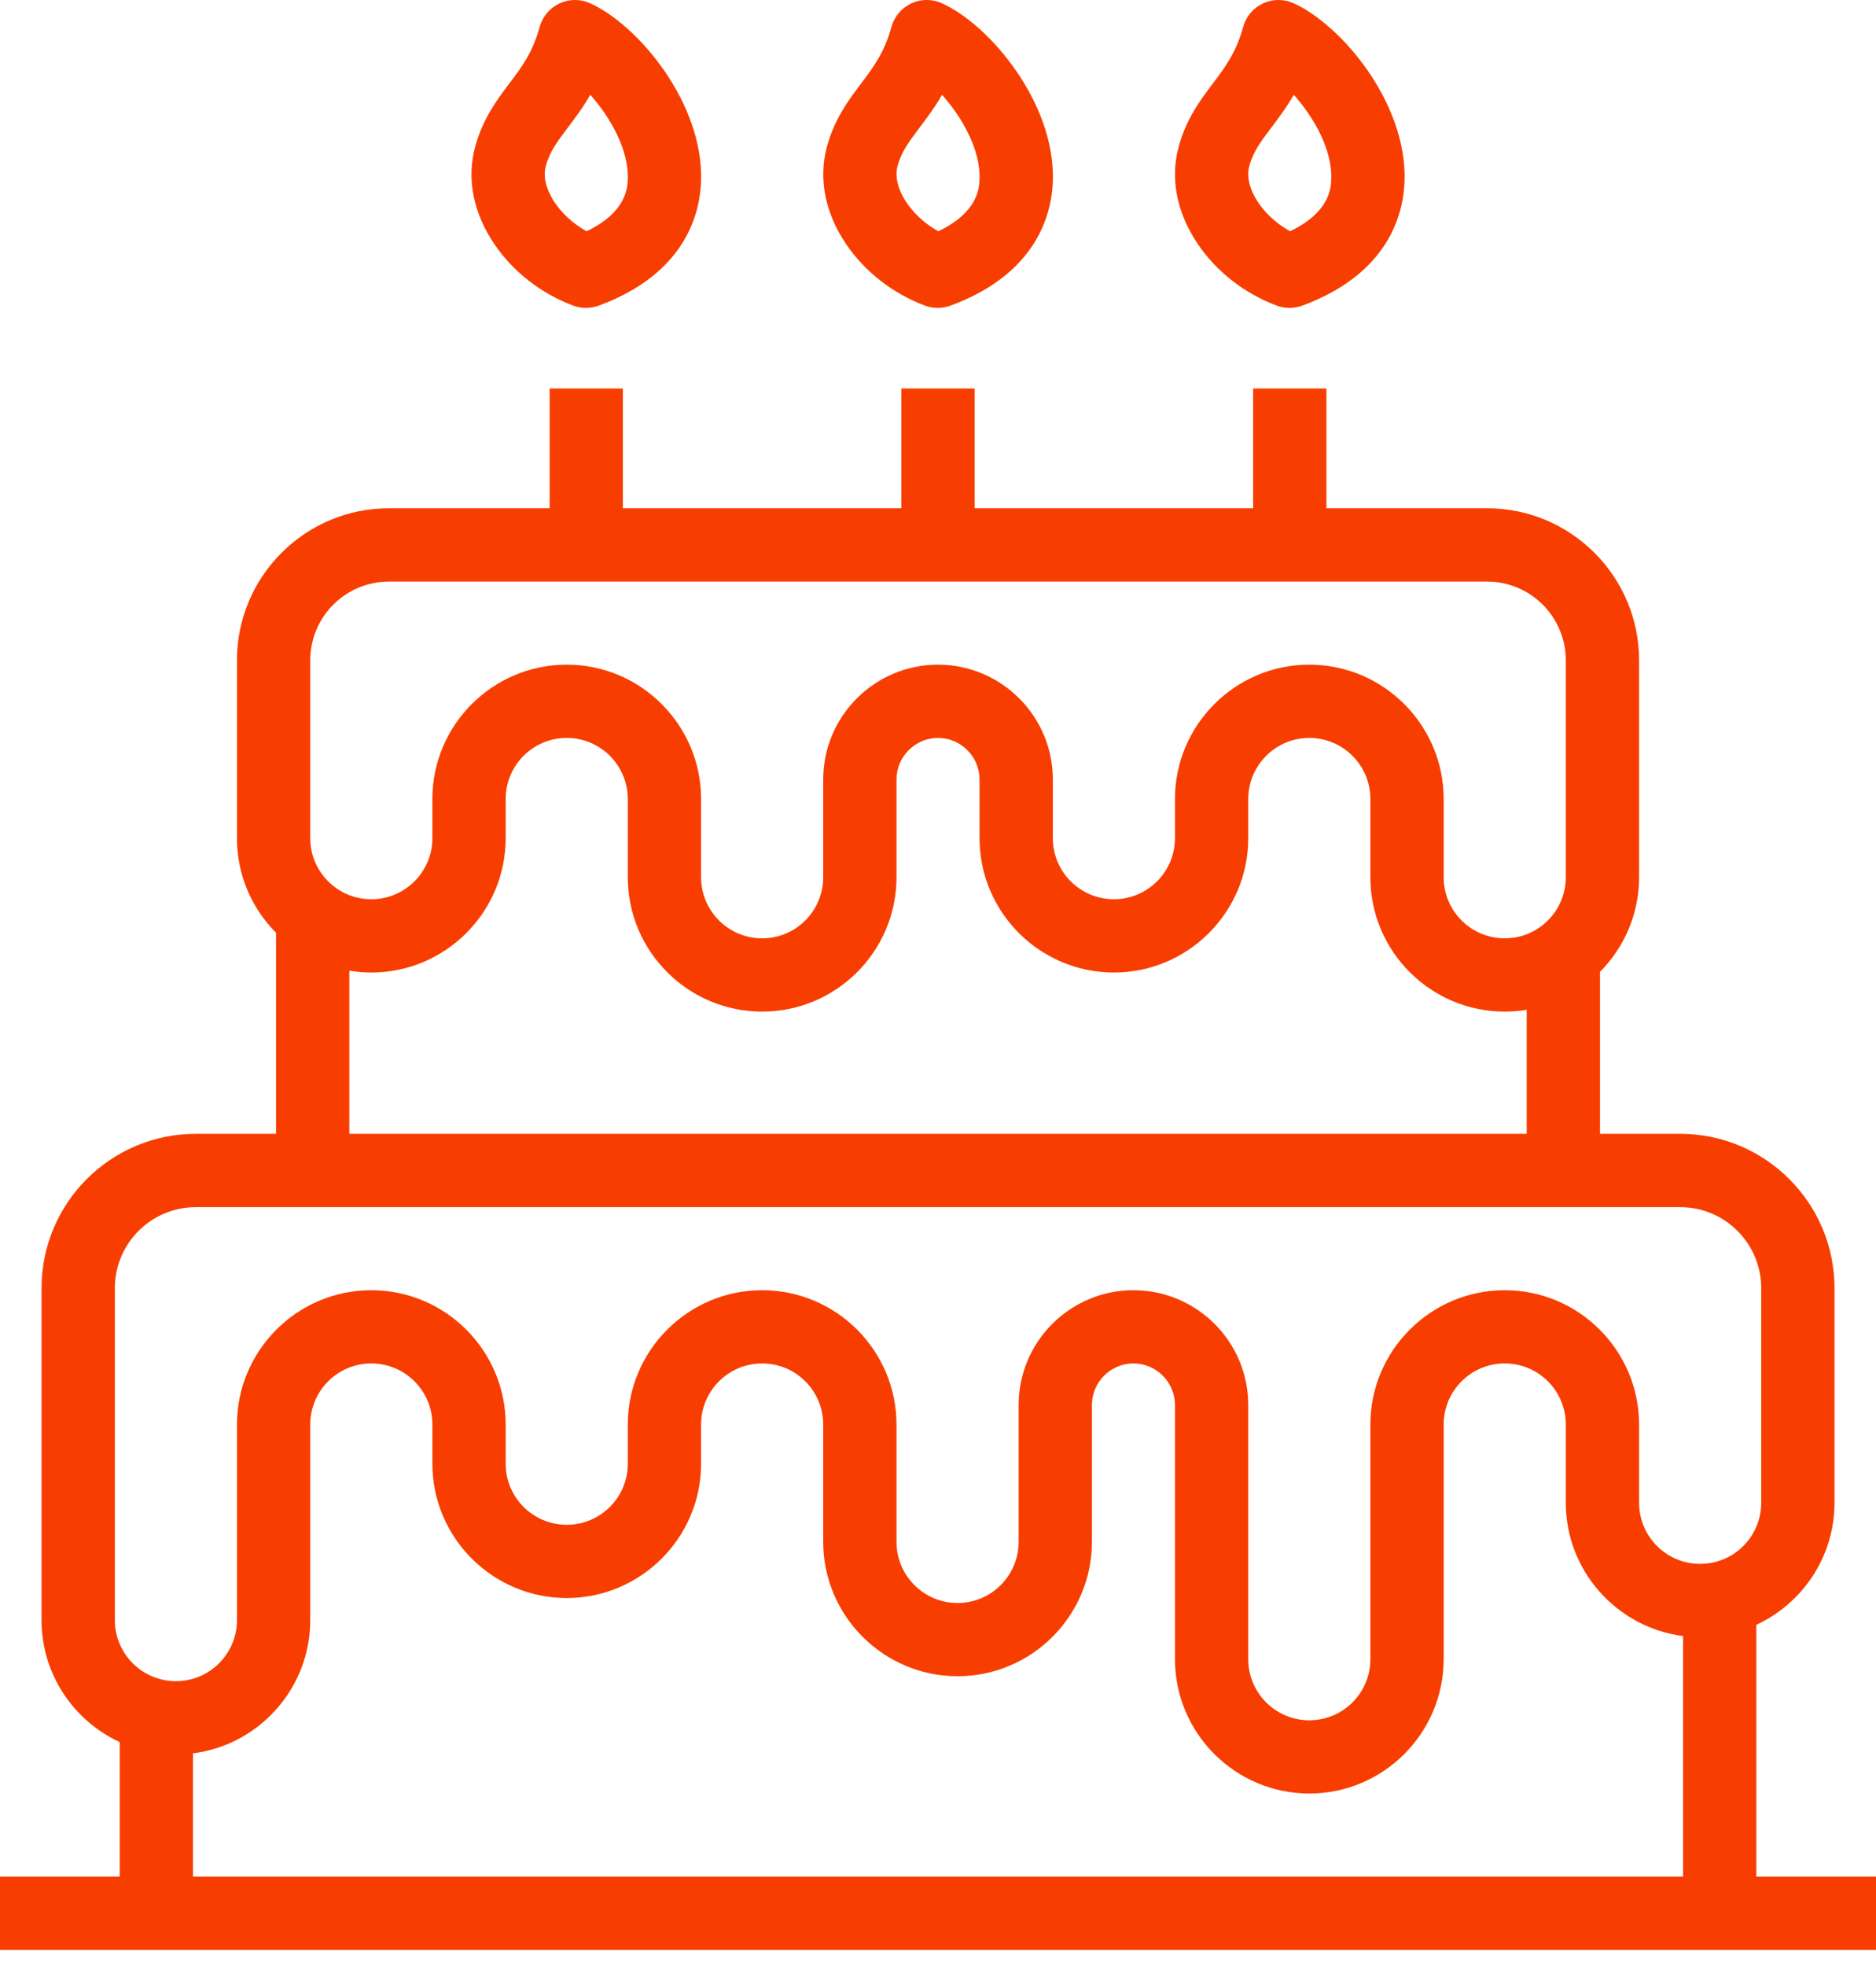 <?xml version="1.0" encoding="UTF-8"?> <svg xmlns="http://www.w3.org/2000/svg" width="42" height="44" viewBox="0 0 42 44" fill="none"><path d="M39.321 42V36.363C40.353 35.886 41.071 34.84 41.071 33.633V28.829C41.071 26.924 39.522 25.375 37.617 25.375H35.821V21.75C36.361 21.206 36.696 20.457 36.696 19.633V14.777C36.696 12.902 35.169 11.375 33.294 11.375H29.696V8.695H28.055V11.375H21.82V8.695H20.18V11.375H13.945V8.695H12.305V11.375H8.706C6.832 11.375 5.305 12.902 5.305 14.777V18.758C5.305 19.585 5.639 20.333 6.18 20.875V25.375H4.384C2.478 25.375 0.93 26.924 0.93 28.829V36.258C0.93 37.468 1.647 38.511 2.68 38.988V42H0V43.641H42V42L39.321 42ZM6.946 14.777C6.946 13.805 7.736 13.016 8.707 13.016H33.294C34.265 13.016 35.055 13.805 35.055 14.777V19.633C35.055 20.387 34.443 21 33.688 21C32.933 21 32.321 20.387 32.321 19.633V17.883C32.321 16.225 30.971 14.875 29.313 14.875C27.655 14.875 26.305 16.225 26.305 17.883V18.758C26.305 19.512 25.692 20.125 24.938 20.125C24.183 20.125 23.571 19.512 23.571 18.758V17.445C23.571 16.028 22.418 14.875 21 14.875C19.583 14.875 18.43 16.028 18.43 17.445V19.633C18.43 20.387 17.818 21 17.063 21C16.308 21 15.696 20.387 15.696 19.633V17.883C15.696 16.225 14.346 14.875 12.688 14.875C11.03 14.875 9.68 16.225 9.68 17.883V18.758C9.68 19.512 9.068 20.125 8.313 20.125C7.558 20.125 6.946 19.512 6.946 18.758L6.946 14.777ZM7.821 21.724C7.981 21.75 8.145 21.765 8.313 21.765C9.971 21.765 11.321 20.416 11.321 18.758V17.883C11.321 17.128 11.933 16.515 12.688 16.515C13.443 16.515 14.055 17.128 14.055 17.883V19.633C14.055 21.291 15.405 22.64 17.063 22.64C18.721 22.64 20.071 21.291 20.071 19.633V17.445C20.071 16.933 20.489 16.515 21.001 16.515C21.512 16.515 21.93 16.933 21.93 17.445V18.758C21.93 20.416 23.28 21.765 24.938 21.765C26.596 21.765 27.946 20.416 27.946 18.758V17.883C27.946 17.128 28.558 16.515 29.313 16.515C30.068 16.515 30.68 17.128 30.68 17.883V19.633C30.68 21.291 32.03 22.64 33.688 22.64C33.856 22.64 34.021 22.627 34.18 22.599V25.375H7.821L7.821 21.724ZM2.571 28.829C2.571 27.829 3.385 27.016 4.384 27.016H37.617C38.617 27.016 39.43 27.829 39.43 28.829V33.633C39.43 34.388 38.818 35 38.063 35C37.309 35 36.696 34.388 36.696 33.633V31.883C36.696 30.225 35.346 28.875 33.688 28.875C32.03 28.875 30.68 30.225 30.68 31.883V37.133C30.68 37.888 30.068 38.5 29.313 38.5C28.558 38.5 27.946 37.888 27.946 37.133V31.445C27.946 30.028 26.793 28.875 25.376 28.875C23.958 28.875 22.805 30.028 22.805 31.445V34.508C22.805 35.263 22.193 35.875 21.438 35.875C20.684 35.875 20.071 35.263 20.071 34.508V31.883C20.071 30.225 18.721 28.875 17.063 28.875C15.405 28.875 14.055 30.225 14.055 31.883V32.758C14.055 33.513 13.443 34.125 12.688 34.125C11.934 34.125 11.321 33.513 11.321 32.758V31.883C11.321 30.225 9.971 28.875 8.313 28.875C6.655 28.875 5.305 30.225 5.305 31.883V36.258C5.305 37.013 4.693 37.625 3.938 37.625C3.184 37.625 2.571 37.013 2.571 36.258L2.571 28.829ZM4.321 42V39.24C5.8 39.052 6.946 37.787 6.946 36.256V31.881C6.946 31.126 7.558 30.514 8.313 30.514C9.068 30.514 9.68 31.126 9.68 31.881V32.756C9.68 34.414 11.03 35.764 12.688 35.764C14.346 35.764 15.696 34.414 15.696 32.756V31.881C15.696 31.126 16.308 30.514 17.063 30.514C17.818 30.514 18.43 31.126 18.43 31.881V34.506C18.43 36.164 19.78 37.514 21.438 37.514C23.096 37.514 24.446 36.164 24.446 34.506V31.444C24.446 30.932 24.864 30.514 25.376 30.514C25.887 30.514 26.305 30.932 26.305 31.444V37.131C26.305 38.789 27.655 40.139 29.313 40.139C30.971 40.139 32.321 38.789 32.321 37.131V31.881C32.321 31.126 32.933 30.514 33.688 30.514C34.443 30.514 35.055 31.126 35.055 31.881V33.631C35.055 35.16 36.202 36.424 37.68 36.615V42L4.321 42Z" fill="#F73E00"></path><path d="M20.703 6.838C20.797 6.873 20.895 6.891 20.994 6.891C21.09 6.891 21.186 6.873 21.278 6.841C23.214 6.127 23.544 4.793 23.571 4.062C23.632 2.315 22.166 0.56 21.086 0.072C20.867 -0.026 20.615 -0.024 20.399 0.077C20.182 0.18 20.02 0.372 19.957 0.604C19.799 1.177 19.559 1.497 19.279 1.868C19.001 2.236 18.684 2.656 18.513 3.284C18.319 3.997 18.472 4.771 18.944 5.465C19.36 6.079 19.985 6.567 20.703 6.838ZM20.095 3.715C20.182 3.391 20.353 3.168 20.587 2.857C20.744 2.647 20.924 2.413 21.09 2.122C21.536 2.619 21.952 3.347 21.93 4.006C21.924 4.198 21.904 4.747 21.007 5.176C20.384 4.828 19.966 4.189 20.095 3.715Z" fill="#F73E00"></path><path d="M12.828 6.838C12.922 6.873 13.02 6.891 13.118 6.891C13.215 6.891 13.311 6.873 13.403 6.841C15.339 6.127 15.669 4.793 15.695 4.062C15.757 2.315 14.291 0.56 13.21 0.072C12.992 -0.026 12.74 -0.024 12.524 0.077C12.307 0.18 12.145 0.372 12.082 0.604C11.924 1.177 11.684 1.497 11.403 1.868C11.126 2.236 10.809 2.656 10.638 3.284C10.443 3.997 10.596 4.771 11.069 5.465C11.485 6.079 12.11 6.567 12.828 6.838ZM12.22 3.715C12.307 3.391 12.478 3.168 12.712 2.857C12.869 2.647 13.049 2.413 13.215 2.122C13.661 2.619 14.077 3.347 14.055 4.006C14.048 4.198 14.028 4.747 13.132 5.176C12.508 4.828 12.09 4.189 12.22 3.715Z" fill="#F73E00"></path><path d="M28.578 6.838C28.672 6.873 28.77 6.891 28.869 6.891C28.965 6.891 29.061 6.873 29.153 6.841C31.089 6.127 31.419 4.793 31.445 4.062C31.507 2.315 30.041 0.56 28.96 0.072C28.742 -0.026 28.49 -0.024 28.273 0.077C28.057 0.18 27.895 0.372 27.832 0.604C27.674 1.177 27.433 1.497 27.154 1.868C26.876 2.236 26.558 2.656 26.388 3.284C26.193 3.997 26.346 4.771 26.819 5.465C27.235 6.079 27.86 6.567 28.578 6.838ZM27.97 3.715C28.057 3.391 28.228 3.168 28.462 2.857C28.619 2.647 28.799 2.413 28.965 2.122C29.411 2.619 29.827 3.347 29.805 4.006C29.798 4.198 29.779 4.747 28.882 5.176C28.258 4.828 27.84 4.189 27.97 3.715Z" fill="#F73E00"></path></svg> 